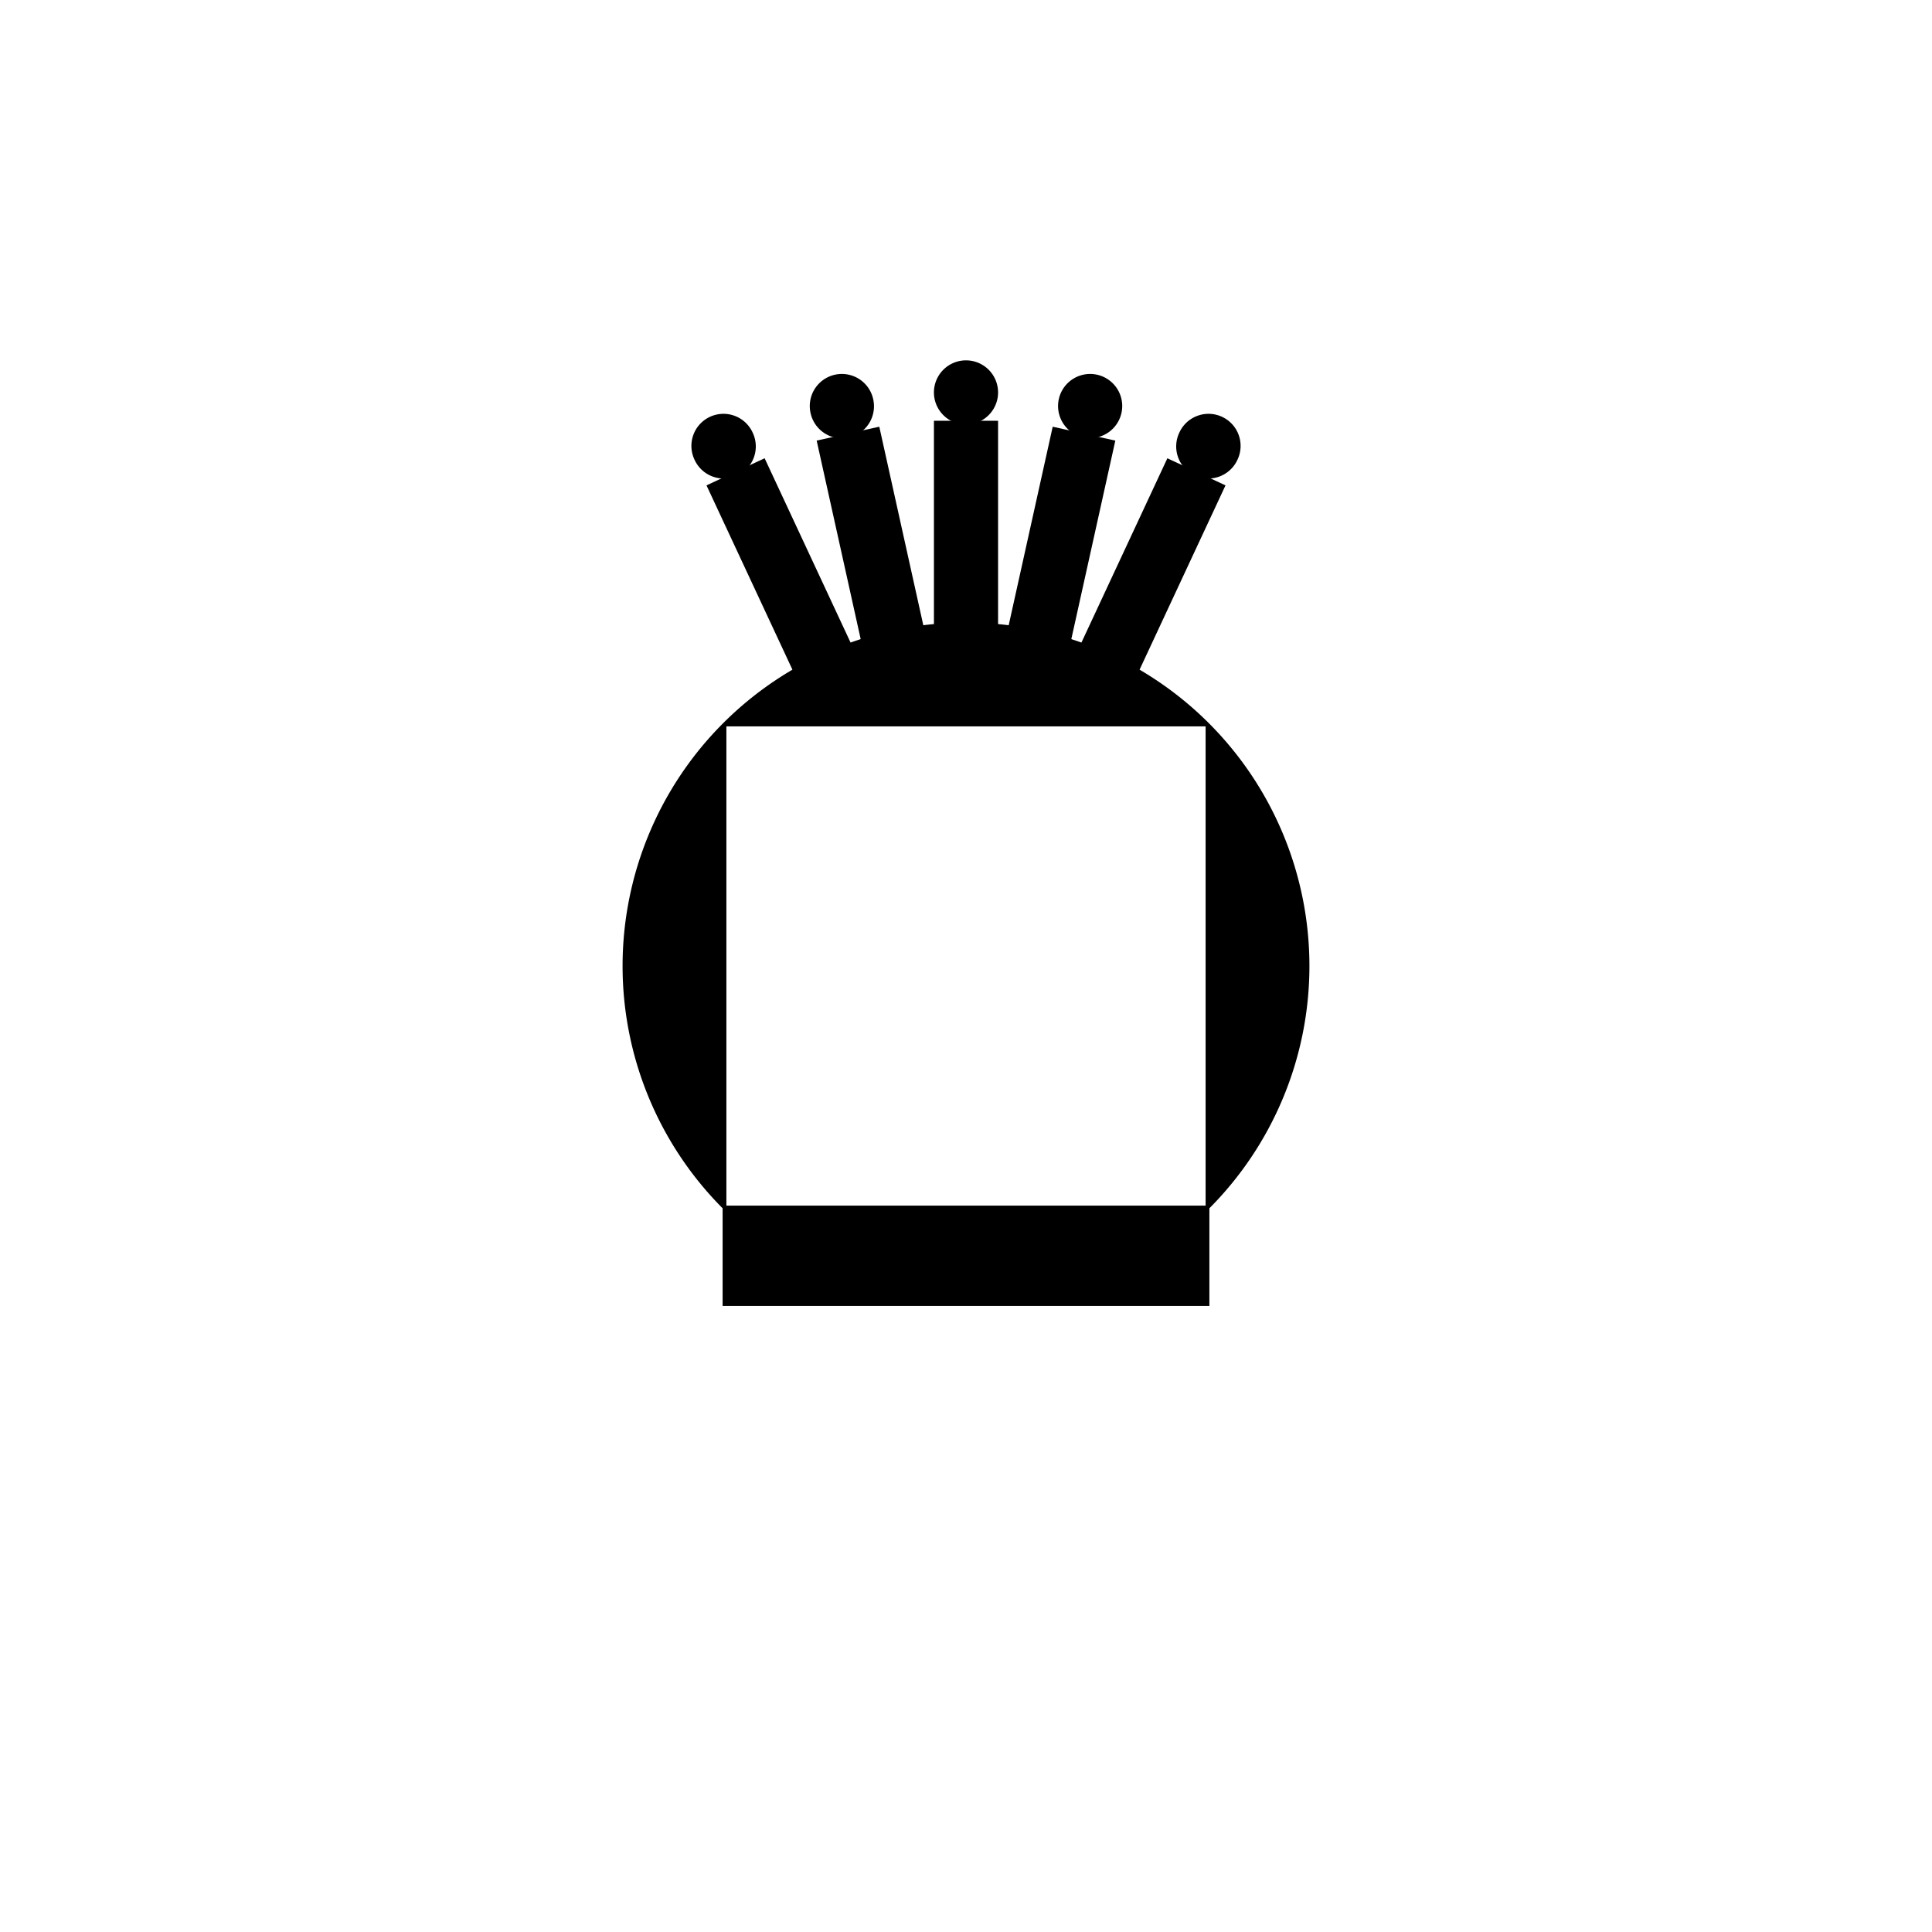 <svg xmlns="http://www.w3.org/2000/svg" width="512" height="512"><path fill="#fff" d="M0 0h512v512H0z"/><path d="M192 192a90.51 90.51 0 0 1 128 0H192m128 0a90.51 90.51 0 0 1 0 128V192M192 320a90.51 90.51 0 0 1 0-128v128m0 0h128v25.6H192V320" stroke="#000"/><g stroke="#000"><path d="m229.441 180.114-14.5 6.762-27.048-58.003 14.5-6.762Z"/><path d="M199.012 114.86a8 8 0 1 0-14.5 6.762 8 8 0 1 0 14.5-6.762M246.495 176.165l-15.62 3.463-13.853-62.483 15.621-3.463Z"/><path d="M230.912 105.871a8 8 0 1 0-15.621 3.464 8 8 0 1 0 15.62-3.464M264 176h-16v-64h16Z"/><path d="M264 104a8 8 0 1 0-16 0 8 8 0 1 0 16 0M281.126 179.628l-15.621-3.463 13.852-62.483 15.62 3.463Z"/><path d="M296.71 109.335a8 8 0 1 0-15.622-3.464 8 8 0 1 0 15.621 3.464M297.06 186.876l-14.501-6.762 27.048-58.003 14.5 6.762Z"/><path d="M327.488 121.622a8 8 0 1 0-14.5-6.762 8 8 0 1 0 14.5 6.762"/></g></svg>